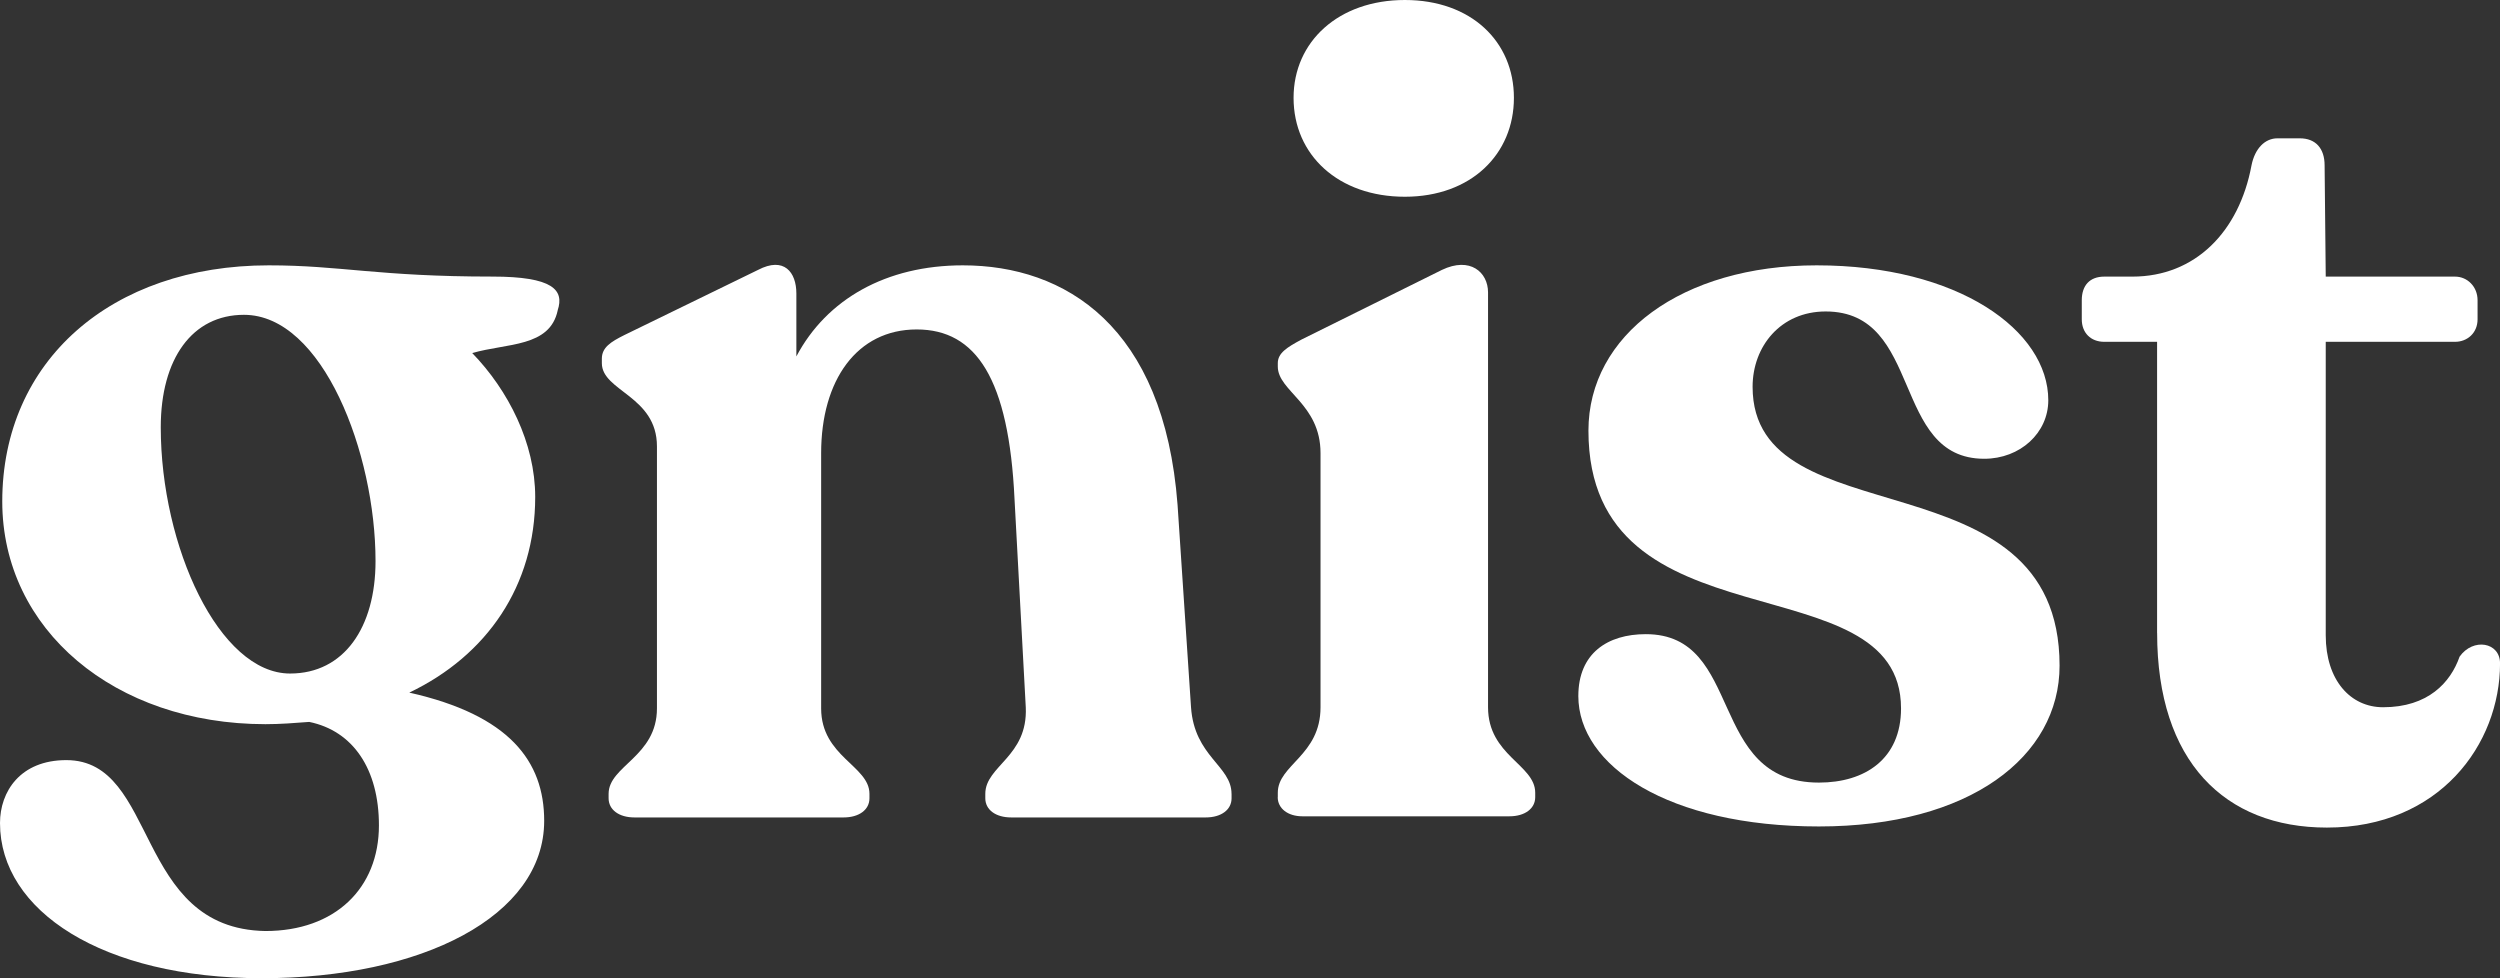 <svg xmlns="http://www.w3.org/2000/svg" id="Layer_1" data-name="Layer 1" viewBox="0 0 640.69 250.69"><rect x="0" y="0" width="640.69" height="250.69" fill="#333333" stroke="none"/><defs><style>      .cls-1 {        fill: #fff;      }    </style></defs><path class="cls-1" d="M74.34,172.61c13.83,0,21.9-11.82,21.9-28.82,0-27.66-13.55-63.11-33.72-63.11-13.25,0-21.32,11.24-21.32,28.82,0,30.55,14.98,63.11,33.14,63.11M142.93,79.53c-2.02,9.51-12.97,8.36-21.91,10.95,9.22,9.51,16.14,23.05,16.14,36.88,0,22.77-12.39,40.64-32.27,50.14,25.64,5.76,34.57,17.57,34.57,32.85,0,24.49-31.4,40.34-72.32,40.34S0,233.4,0,210.93c0-8.06,5.19-16.13,17-16.13,23.63,0,17.29,43.22,51.01,43.8,17.86,0,29.1-10.95,29.1-27.08,0-14.41-6.63-24.21-17.86-26.51-3.75.29-7.5.58-11.24.58C29.39,185.57.58,161.36.58,128.51c0-36.02,27.95-60.51,68.29-60.51,18.44,0,27.95,2.88,57.33,2.88,15.56,0,18.44,3.46,16.72,8.64"></path><path class="cls-1" d="M315.62,203.44v1.15c0,2.88-2.59,4.9-6.63,4.9h-49.85c-4.03,0-6.63-2.02-6.63-4.9v-1.15c0-7.2,10.95-9.51,10.37-22.19l-2.88-53.31c-1.45-30.83-9.8-43.51-25.08-43.51s-24.48,12.96-24.48,31.7v65.41c0,12.39,12.38,14.7,12.38,21.9v1.15c0,2.88-2.59,4.9-6.63,4.9h-53.59c-4.03,0-6.63-2.02-6.63-4.9v-1.15c0-7.2,12.39-9.51,12.39-21.9v-67.14c0-12.96-14.12-14.12-14.12-21.33v-1.15c0-2.88,2.3-4.32,5.76-6.05l34.29-16.71c6.63-3.46,9.8.58,9.8,6.05v16.13c7.77-14.69,23.05-23.34,42.65-23.34,26.22,0,51.58,15.56,55.04,61.38l3.45,51.87c.87,12.68,10.38,14.99,10.38,22.19"></path><path class="cls-1" d="M331.51,25.07c0-14.41,11.52-25.07,28.52-25.07s27.95,10.66,27.95,25.07-10.94,25.35-27.95,25.35-28.52-10.66-28.52-25.35M327.47,204.3v-1.15c0-7.2,10.95-9.51,10.95-21.9v-65.12c0-12.68-10.95-15.85-10.95-22.19v-.86c0-2.59,2.3-4.03,6.05-6.05l36.01-17.86c7.21-3.46,11.82.58,11.82,5.76v106.32c0,12.39,12.09,14.7,12.09,21.9v1.15c0,2.88-2.59,4.9-6.63,4.9h-53.02c-3.75,0-6.34-2.02-6.34-4.9"></path><path class="cls-1" d="M404.49,178.37c0-10.95,7.49-15.85,17.29-15.85,25.35,0,15.56,38.04,44.37,38.04,11.82,0,21.04-6.06,21.04-19.02,0-38.32-80.11-14.41-80.11-71.18,0-24.49,23.92-42.36,58.49-42.36,36.31,0,59.36,16.72,59.36,34.58,0,8.36-7.2,14.99-16.42,14.99-23.92,0-15.56-37.75-40.63-37.75-11.53,0-18.73,8.93-18.73,19.31,0,39.48,78.67,16.42,78.67,71.46,0,23.34-23.05,41.21-61.67,41.21s-61.66-15.56-61.66-33.43"></path><path class="cls-1" d="M552.81,162.23v-74.63h-13.54c-3.46,0-5.76-2.3-5.76-5.76v-4.9c0-3.75,2.01-6.05,5.76-6.05h7.2c16.13,0,27.38-11.53,30.54-28.53.87-4.33,3.46-6.91,6.63-6.91h5.76c4.04,0,6.34,2.59,6.34,6.91l.29,28.53h33.14c3.17,0,5.77,2.59,5.77,6.05v4.9c0,3.46-2.6,5.76-5.77,5.76h-33.14v75.21c0,11.52,6.34,18.44,14.7,18.44,11.52,0,17.29-6.34,19.6-12.96,3.45-4.9,10.37-3.75,10.37,1.73,0,20.75-15.56,42.07-44.37,42.07-26.22,0-43.51-17-43.51-49.85"></path></svg>